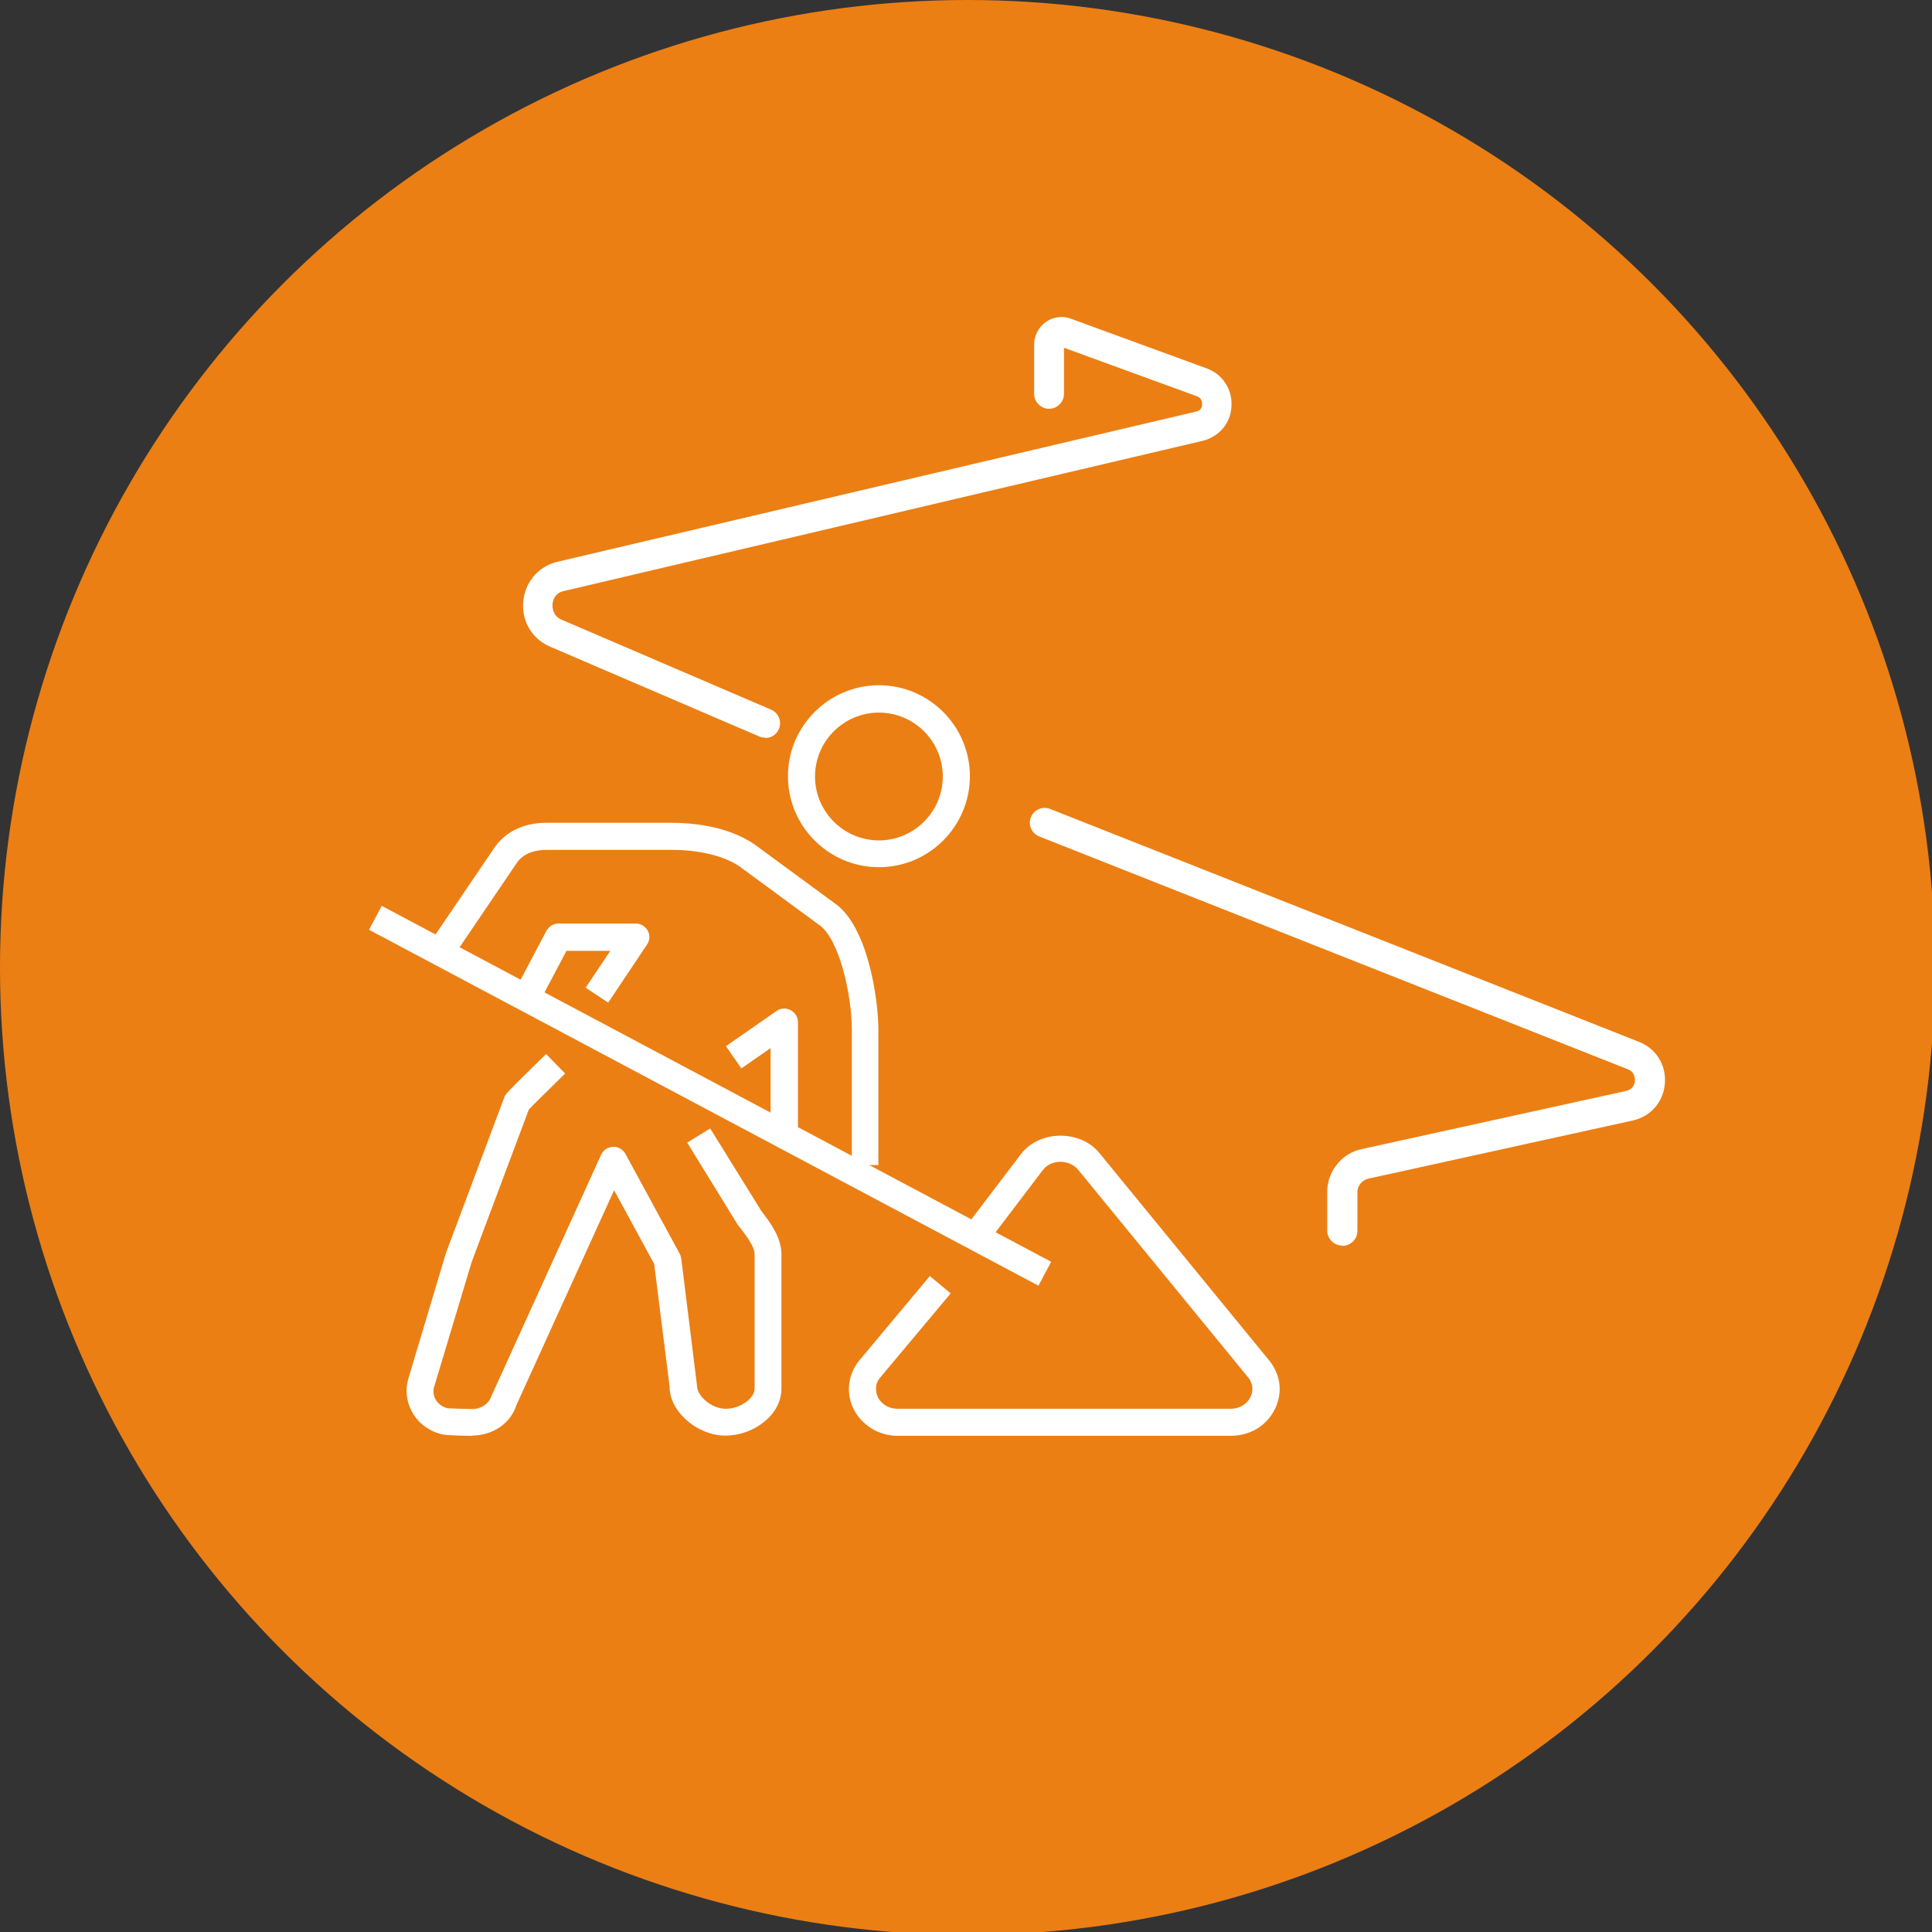 <svg width="500" height="500" version="1.1" viewBox="0 0 132 132" xmlns="http://www.w3.org/2000/svg">
<rect x="0" y="0" width="132" height="132" fill="#333333" stroke="none"/>
<circle class="cls-8" cx="66.1" cy="66.1" r="66.1" fill="#eb7f14" stroke-width="1.85"/>
<g transform="matrix(1.85 0 0 1.85 -1333 -4131)" fill="#fff">
<path class="cls-14" d="m766 2286h-12.3c-0.7 0-1.32-0.38-1.63-0.98-0.29-0.58-0.22-1.24 0.17-1.76l2.64-3.16 0.77 0.64-2.63 3.14c-0.21 0.28-0.11 0.58-0.06 0.69 0.1 0.21 0.35 0.43 0.73 0.43h12.3c0.38 0 0.63-0.22 0.73-0.43 0.06-0.11 0.16-0.4-0.07-0.71l-6.27-7.66c-0.33-0.43-1.03-0.42-1.33-0.01l-1.9 2.5-0.8-0.6 1.9-2.5c0.69-0.9 2.23-0.9 2.92 0l6.27 7.66c0.41 0.53 0.47 1.19 0.18 1.77-0.3 0.61-0.92 0.98-1.63 0.98z"/>
<path class="cls-14" d="m753 2265c-1.85 0-3.36-1.51-3.36-3.36s1.51-3.36 3.36-3.36 3.36 1.51 3.36 3.36-1.51 3.36-3.36 3.36zm0-5.71c-1.3 0-2.36 1.06-2.36 2.36s1.06 2.36 2.36 2.36 2.36-1.06 2.36-2.36-1.06-2.36-2.36-2.36z"/>
<path class="cls-14" d="m738 2286s-0.98 0-1.2-0.07c-0.46-0.13-0.83-0.42-1.05-0.83-0.21-0.39-0.25-0.83-0.12-1.24l1.38-4.61 2.15-5.74c0.04-0.12 0.05-0.15 1.55-1.61l0.7 0.72c-0.55 0.54-1.17 1.15-1.34 1.33l-2.11 5.63-1.38 4.59c-0.05 0.16-0.04 0.33 0.04 0.47 0.09 0.17 0.25 0.29 0.44 0.34 0.09 0.01 0.76 0.03 0.93 0.03 0.32 0 0.61-0.2 0.7-0.48l4.05-8.91c0.08-0.17 0.25-0.29 0.44-0.29 0.18-0.02 0.37 0.09 0.46 0.26l2 3.68c0.03 0.05 0.05 0.12 0.06 0.18l0.58 4.68c0 0.39 0.47 0.79 0.92 0.86 0.32 0.05 0.7-0.07 0.96-0.29 0.09-0.08 0.25-0.24 0.25-0.45v-4.95c0-0.29-0.3-0.68-0.54-0.99l-0.08-0.1-1.87-3.04 0.85-0.52 1.89 3.05c0.33 0.43 0.74 0.97 0.74 1.6v4.95c0 0.45-0.21 0.87-0.6 1.2-0.48 0.41-1.15 0.61-1.76 0.52-0.85-0.13-1.77-0.88-1.77-1.79l-0.57-4.53-1.48-2.72-3.61 7.94c-0.2 0.65-0.86 1.12-1.63 1.12z"/>
<path class="cls-14" d="m743 2270-0.83-0.55 0.91-1.36h-1.62l-0.93 1.76-0.88-0.47 1.07-2.03c0.09-0.16 0.26-0.27 0.44-0.27h2.86c0.18 0 0.35 0.1 0.44 0.26s0.08 0.36-0.02 0.51l-1.43 2.14z"/>
<path class="cls-14" d="m753 2276h-1v-5c0-1.27-0.46-3.36-1.21-3.87l-2.94-2.16c-0.57-0.39-1.49-0.61-2.5-0.61h-4.63c-0.36 0-0.85 0.09-1.12 0.52l-2.4 3.54-0.83-0.56 2.39-3.52c0.39-0.62 1.09-0.98 1.95-0.98h4.63c0.71 0 2.05 0.1 3.07 0.8l2.94 2.16c1.23 0.83 1.63 3.52 1.63 4.69v5z"/>
<path class="cls-14" d="m750 2275h-1v-3.32l-1.08 0.75-0.57-0.82 1.87-1.3c0.15-0.11 0.35-0.12 0.52-0.03s0.27 0.26 0.27 0.44v4.28z"/>
<rect class="cls-14" transform="rotate(-62 747 2273)" x="746" y="2259" width="1" height="28"/>
</g>
<path class="cls-14" d="m91.7 85.1c-0.555 0-1.02-0.462-1.02-1.02v-2.65c0-1.39 0.981-2.63 2.35-2.92l18.1-3.98c0.499-0.129 0.574-0.574 0.574-0.703 0-0.129 0-0.592-0.499-0.777l-40.2-15.9c-0.518-0.204-0.777-0.796-0.574-1.31 0.204-0.518 0.796-0.777 1.31-0.574l40.2 15.9c1.17 0.444 1.89 1.54 1.81 2.81-0.074 1.26-0.925 2.28-2.15 2.57l-18.1 3.98c-0.425 0.092-0.759 0.481-0.759 0.925v2.65c0 0.555-0.462 1.02-1.02 1.02z" fill="#fff" stroke-width="1.85"/>
<path class="cls-14" d="m52.3 50.4c-0.129 0-0.278-0.021-0.407-0.074l-14.3-6.14c-1.22-0.518-1.94-1.7-1.85-3.02 0.092-1.31 0.962-2.41 2.24-2.76l43.8-10.3c0.315-0.092 0.352-0.37 0.352-0.499s-0.021-0.407-0.37-0.537l-9.07-3.31v3.15c0 0.555-0.462 1.02-1.02 1.02-0.555 0-1.02-0.462-1.02-1.02v-3.37c0-0.611 0.296-1.18 0.796-1.54 0.499-0.352 1.15-0.444 1.72-0.222l9.27 3.39c1.07 0.389 1.74 1.39 1.7 2.54-0.035 1.15-0.777 2.07-1.89 2.39l-43.8 10.3c-0.611 0.166-0.703 0.74-0.703 0.925 0 0.166 0 0.759 0.629 1.02l14.3 6.14c0.518 0.222 0.759 0.814 0.537 1.33-0.166 0.389-0.537 0.611-0.944 0.611z" fill="#fff" stroke-width="1.85"/>
</svg>
